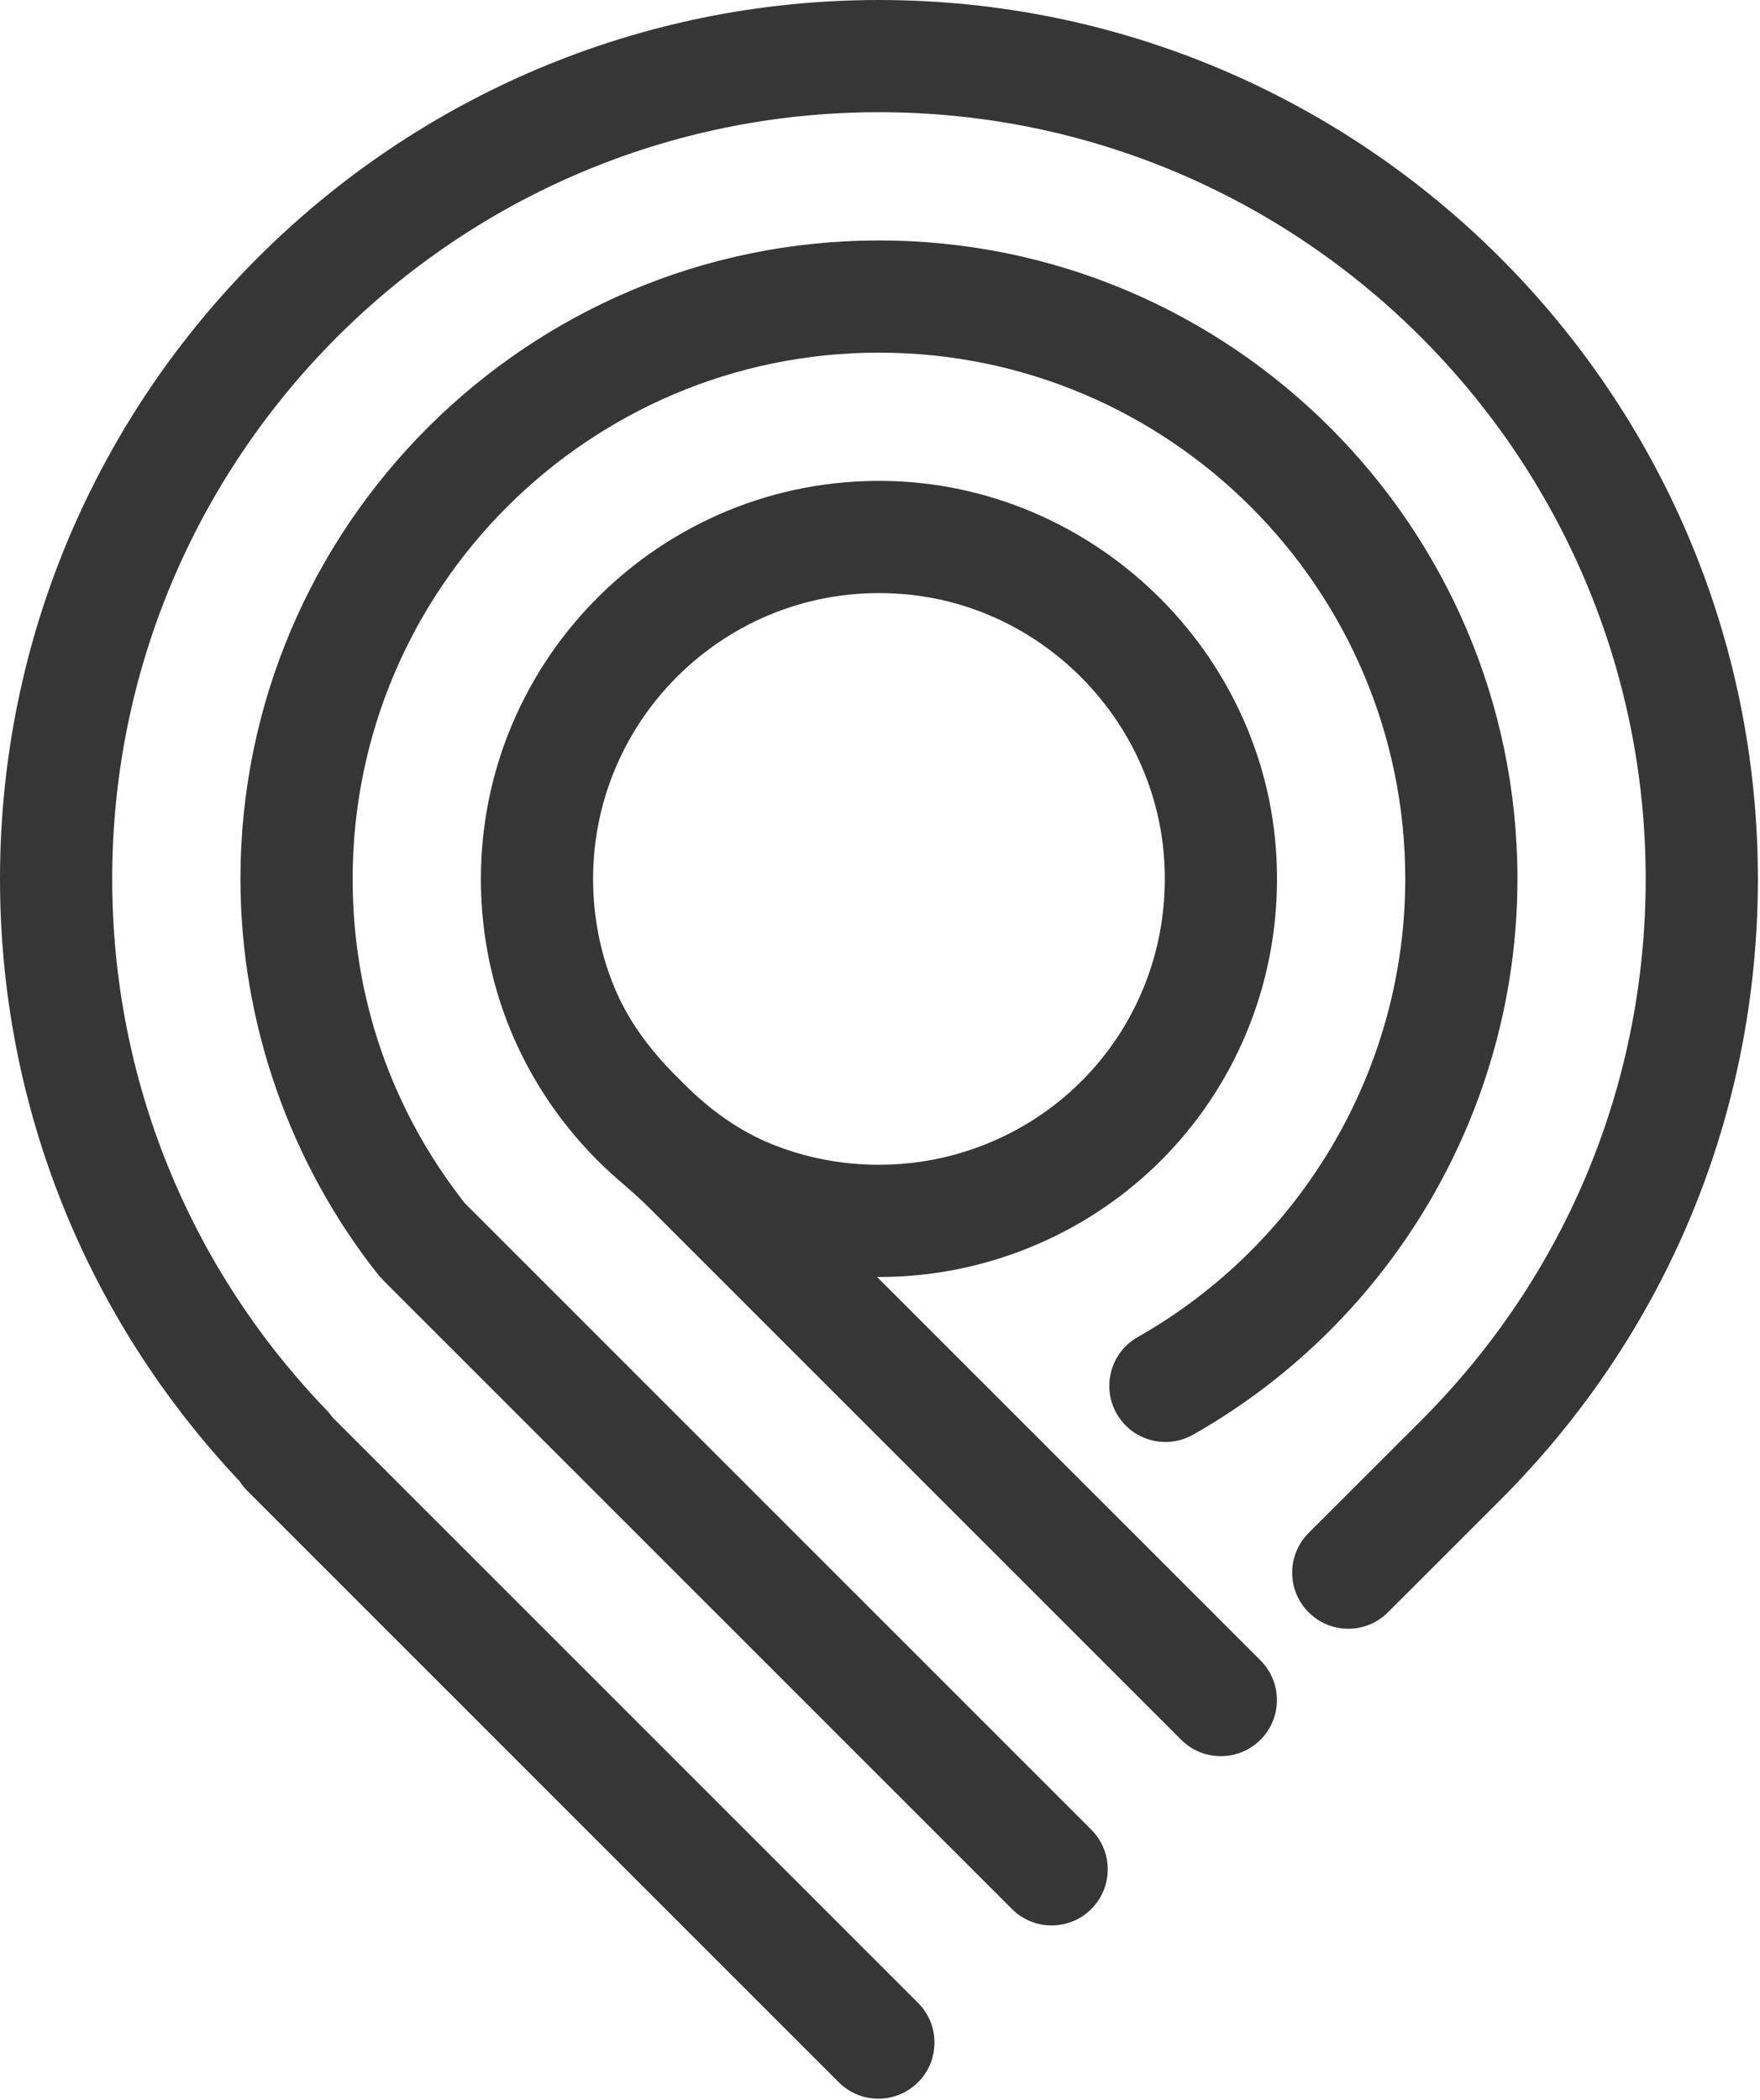 <?xml version="1.0" encoding="UTF-8" standalone="no"?> <svg xmlns="http://www.w3.org/2000/svg" xmlns:xlink="http://www.w3.org/1999/xlink" xmlns:serif="http://www.serif.com/" width="100%" height="100%" viewBox="0 0 176 210" version="1.1" xml:space="preserve" style="fill-rule:evenodd;clip-rule:evenodd;stroke-linejoin:round;stroke-miterlimit:2;"> <g transform="matrix(1,0,0,1,-112.105,-70)"> <path d="M158.574,190.309C151.247,180.971 147.37,169.773 147.37,157.895C147.37,128.874 170.98,105.265 200,105.265C229.02,105.265 252.63,128.874 252.63,157.895C252.63,176.795 242.379,194.351 225.877,203.711C223.182,205.24 222.237,208.664 223.765,211.359C224.798,213.18 226.696,214.202 228.651,214.202C229.588,214.202 230.539,213.967 231.414,213.471C251.421,202.122 263.85,180.827 263.85,157.895C263.85,122.687 235.207,94.045 200,94.045C164.793,94.045 136.15,122.687 136.15,157.895C136.15,172.253 141.075,186.35 150.018,197.589C150.116,197.712 150.234,197.807 150.34,197.92C150.382,197.963 150.41,198.014 150.452,198.057L213.301,260.905C214.396,262 215.833,262.548 217.268,262.548C218.703,262.548 220.14,262 221.235,260.905C223.426,258.714 223.426,255.162 221.235,252.97L158.574,190.309Z" style="fill:rgb(54,54,54);fill-rule:nonzero;"></path> </g> <g transform="matrix(1,0,0,1,-112.105,-70)"> <path d="M203.243,129.489C216.692,130.977 227.436,142.081 228.494,155.572C229.556,169.106 221.26,181.212 208.533,185.186C205.785,186.045 202.914,186.48 200,186.48C196.255,186.48 192.632,185.766 189.285,184.415C185.979,183.082 183.059,180.947 180.538,178.427L179.701,177.59C177.01,174.899 174.849,171.954 173.494,168.621C172.124,165.251 171.414,161.632 171.414,157.895C171.414,141.064 186.035,127.584 203.243,129.489ZM199.807,197.695C199.872,197.696 199.936,197.701 200,197.701C204.048,197.701 208.045,197.094 211.878,195.897C229.252,190.472 240.697,174.168 239.752,155.778C238.686,135.057 221.34,118.397 200.595,118.093C178.374,117.767 160.194,135.748 160.194,157.895C160.194,166.72 163.023,175.08 168.375,182.072C170.066,184.28 171.956,186.271 174.004,188.04C175.025,188.923 176.047,189.805 177.001,190.759L230.22,243.978C231.316,245.073 232.752,245.621 234.187,245.621C235.623,245.621 237.059,245.073 238.155,243.978C240.345,241.786 240.345,238.235 238.155,236.043L199.807,197.695Z" style="fill:rgb(54,54,54);fill-rule:nonzero;"></path> </g> <g transform="matrix(1,0,0,1,-112.105,-70)"> <path d="M287.894,157.895C287.894,109.429 248.465,70 200,70C151.535,70 112.105,109.429 112.105,157.895C112.105,180.392 120.609,201.72 136.045,218.102C136.26,218.439 136.507,218.761 136.802,219.055L195.977,278.23C197.072,279.325 198.509,279.873 199.944,279.873C201.38,279.873 202.816,279.325 203.912,278.23C206.102,276.038 206.102,272.487 203.912,270.295L145.342,211.725C145.193,211.523 145.052,211.315 144.872,211.129C130.978,196.746 123.326,177.841 123.326,157.895C123.326,115.617 157.722,81.221 200,81.221C242.278,81.221 276.674,115.617 276.674,157.895C276.674,178.34 268.689,197.585 254.19,212.083C254.173,212.1 254.162,212.121 254.145,212.138C254.126,212.157 254.103,212.169 254.083,212.188L242.966,223.3C240.774,225.491 240.774,229.043 242.964,231.234C244.059,232.331 245.496,232.879 246.932,232.879C248.367,232.879 249.803,232.332 250.898,231.237L262.015,220.125C262.032,220.108 262.043,220.087 262.06,220.07C262.079,220.051 262.103,220.038 262.122,220.018C278.742,203.4 287.894,181.338 287.894,157.895Z" style="fill:rgb(54,54,54);fill-rule:nonzero;"></path> </g> </svg> 